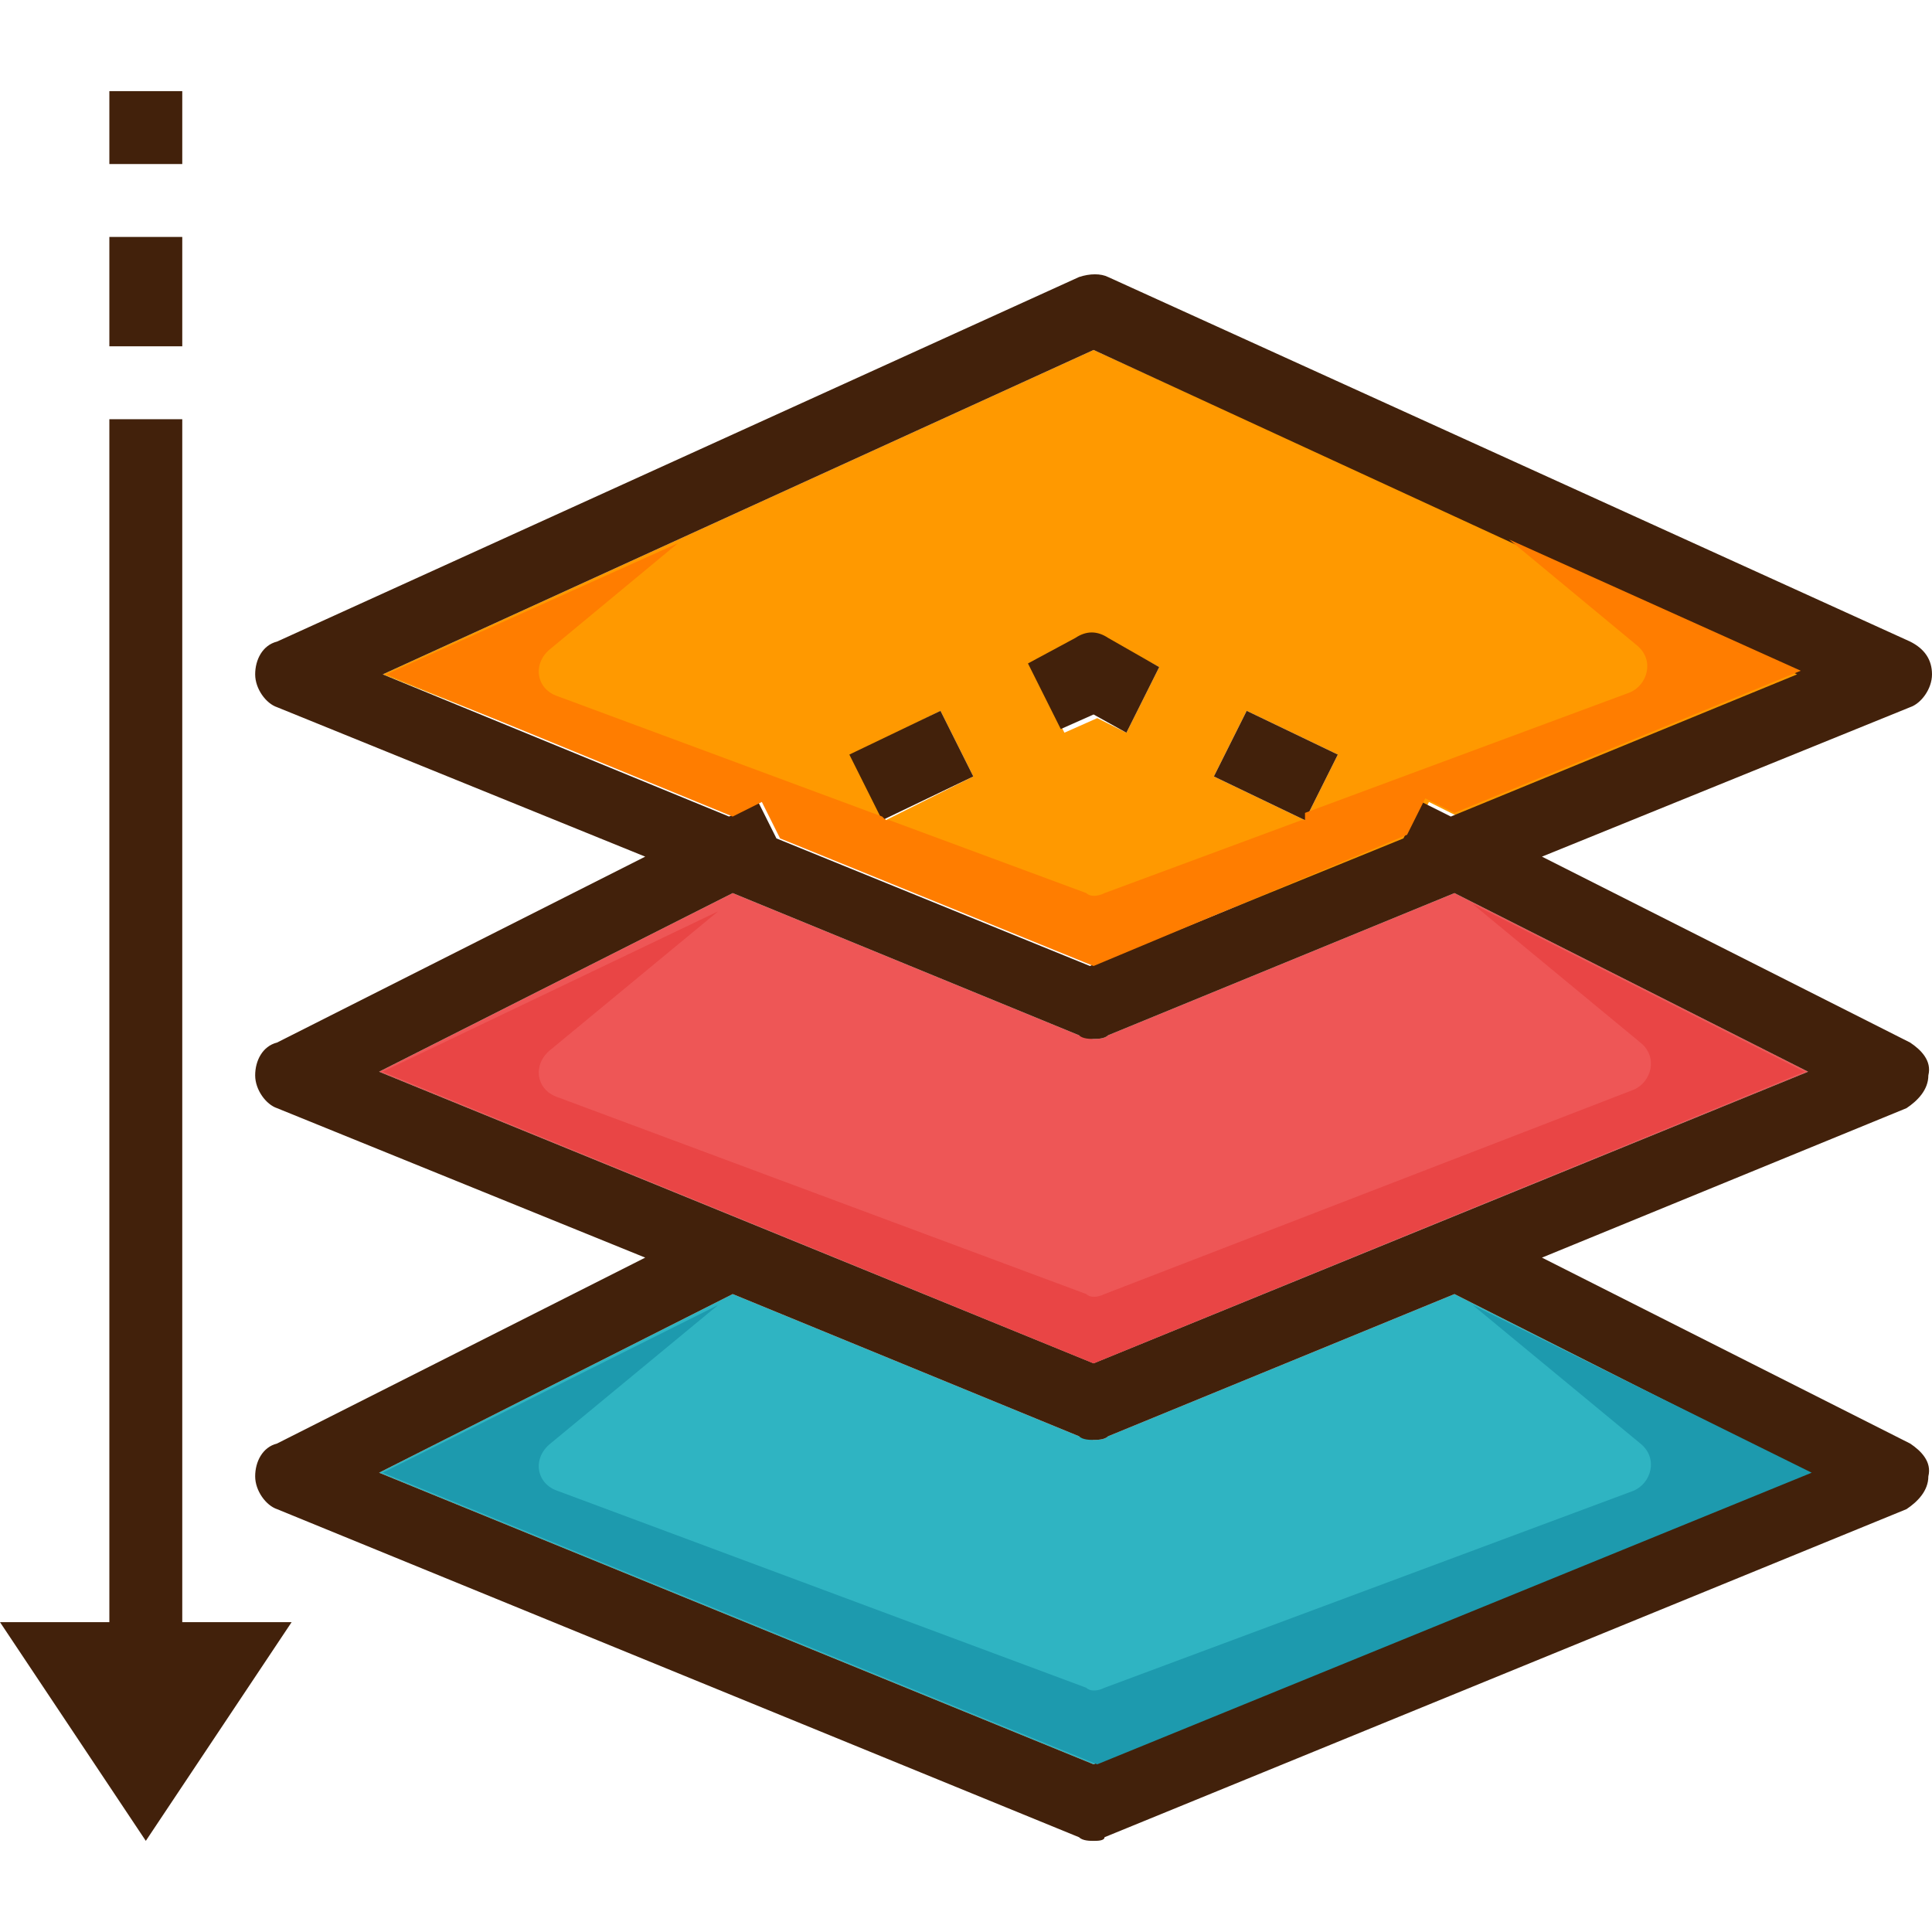 <?xml version="1.0" encoding="iso-8859-1"?>
<!-- Uploaded to: SVG Repo, www.svgrepo.com, Generator: SVG Repo Mixer Tools -->
<svg version="1.1" id="Layer_1" xmlns="http://www.w3.org/2000/svg" xmlns:xlink="http://www.w3.org/1999/xlink" 
	 viewBox="0 0 424 424" xml:space="preserve">
<path style="fill:#FF9900;" d="M247.2,160.8l7.2-14.4l-10.4-5.6c-2.4-1.6-4.8-1.6-7.2,0l-10.4,5.6l7.2,14.4l7.2-3.2L247.2,160.8z
	 M286.4,180l7.2-14.4l-20-9.6l-7.2,14.4L286.4,180z M206.4,156l-19.2,9.6l7.2,14.4l19.2-9.6L206.4,156z M167.2,175.2l-6.4,3.2
	L84,148l156-71.2L396,148l-76,31.2l-6.4-3.2l-4,8L240,211.2l-68.8-28L167.2,175.2z"/>
<path style="fill:#EE5656;" d="M396.8,235.2l-156.8,64l-156.8-64l77.6-39.2l76,31.2c0.8,0,2.4,0.8,3.2,0.8s2.4,0,3.2-0.8l76-31.2
	L396.8,235.2z"/>
<path style="fill:#2FB4C2;" d="M396.8,323.2l-156.8,64l-156.8-64l77.6-39.2l76,31.2c0.8,0,2.4,0.8,3.2,0.8s2.4,0,3.2-0.8l76-31.2
	L396.8,323.2z"/>
<g>
	<polygon style="fill:#42210B;" points="293.6,165.6 286.4,180 266.4,170.4 273.6,156 	"/>
	<path style="fill:#42210B;" d="M254.4,146.4l-7.2,14.4l-7.2-4l-7.2,3.2l-7.2-14.4L236,140c2.4-1.6,4.8-1.6,7.2,0L254.4,146.4z"/>
	<polygon style="fill:#42210B;" points="206.4,156 213.6,170.4 193.6,180 186.4,165.6 	"/>
	<path style="fill:#42210B;" d="M84,148l76,31.2l6.4-3.2l4,8l68.8,28l68.8-28l4-8l6.4,3.2l76-31.2L240,76.8L84,148z M83.2,323.2
		l156.8,64l156.8-64L319.2,284l-76,31.2c-0.8,0.8-2.4,0.8-3.2,0.8c-0.8,0-2.4,0-3.2-0.8l-76-31.2L83.2,323.2z M236.8,403.2l-176-72
		c-2.4-0.8-4.8-4-4.8-7.2s1.6-6.4,4.8-7.2l80.8-40.8l-80.8-32.8c-2.4-0.8-4.8-4-4.8-7.2s1.6-6.4,4.8-7.2l80.8-40.8l-80.8-32.8
		c-2.4-0.8-4.8-4-4.8-7.2s1.6-6.4,4.8-7.2l176-80c2.4-0.8,4.8-0.8,6.4,0l176,80c3.2,1.6,4.8,4,4.8,7.2s-2.4,6.4-4.8,7.2L338.4,188
		l80.8,40.8c2.4,1.6,4.8,4,4,7.2c0,3.2-2.4,5.6-4.8,7.2l-80,32.8l80.8,40.8c2.4,1.6,4.8,4,4,7.2c0,3.2-2.4,5.6-4.8,7.2l-176,72
		c0,0.8-1.6,0.8-2.4,0.8C239.2,404,237.6,404,236.8,403.2z M83.2,235.2l156.8,64l156.8-64L319.2,196l-76,31.2
		c-0.8,0.8-2.4,0.8-3.2,0.8c-0.8,0-2.4,0-3.2-0.8l-76-31.2L83.2,235.2z"/>
	<polygon style="fill:#42210B;" points="64,356 32,404 0,356 24,356 24,92 40,92 40,356 	"/>
	<rect x="24" y="52" style="fill:#42210B;" width="16" height="24"/>
	<rect x="24" y="20" style="fill:#42210B;" width="16" height="16"/>
</g>
<path style="fill:#1D9AAE;" d="M323.2,286.4l36.8,30.4c4,3.2,2.4,8.8-1.6,10.4l-116,43.2c-1.6,0.8-3.2,0.8-4,0l-116-43.2
	c-4.8-1.6-5.6-7.2-1.6-10.4l36.8-30.4L84,323.2l156.8,64l156.8-64L323.2,286.4z"/>
<path style="fill:#E94545;" d="M84,235.2l156,64l156-64l-72.8-36.8l36.8,30.4c4,3.2,2.4,8.8-1.6,10.4l-116,44.8
	c-1.6,0.8-3.2,0.8-4,0l-116-43.2c-4.8-1.6-5.6-7.2-1.6-10.4l36.8-30.4L84,235.2z"/>
<path style="fill:#FF7D00;" d="M308.8,183.2l4-8l6.4,3.2l76-31.2l-64-28.8l28,23.2c4,3.2,2.4,8.8-1.6,10.4l-71.2,26.4l0,1.6h-0.8
	l-43.2,16c-1.6,0.8-3.2,0.8-4,0l-43.2-16h-0.8l-0.8-0.8l-71.2-26.4c-4.8-1.6-5.6-7.2-1.6-10.4l28-23.2l-64,28.8l76,31.2l6.4-3.2l4,8
	l68.8,28L308.8,183.2z"/>
</svg>